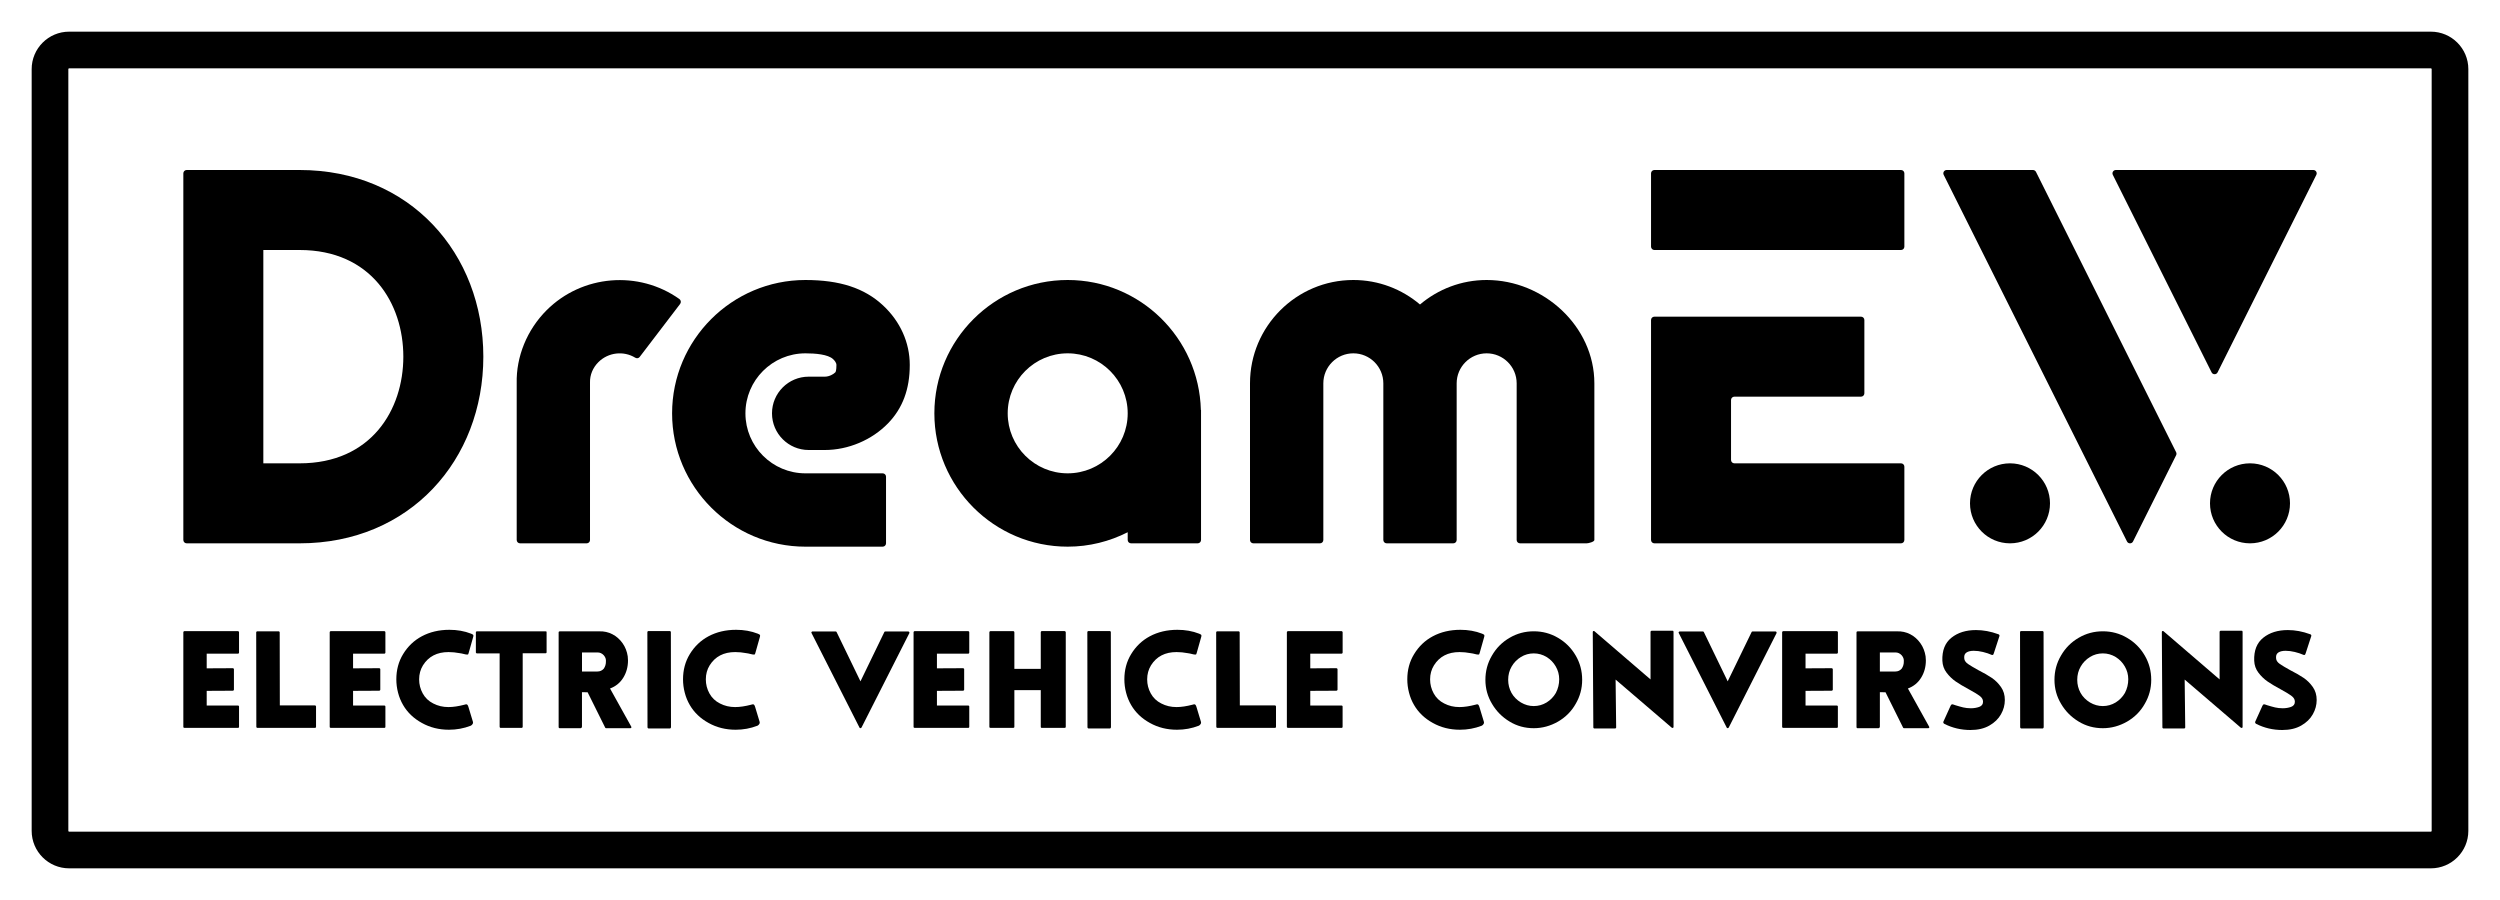 <?xml version="1.0" encoding="utf-8"?>
<!-- Generator: Adobe Illustrator 25.0.1, SVG Export Plug-In . SVG Version: 6.00 Build 0)  -->
<svg version="1.1" xmlns="http://www.w3.org/2000/svg" xmlns:xlink="http://www.w3.org/1999/xlink" x="0px" y="0px"
	 viewBox="0 0 750 270" style="enable-background:new 0 0 750 270;" xml:space="preserve">
<g id="Layer_1">
</g>
<g id="Layer_2">
	<g>
		<path d="M729.27,260.5H20.73c-6.19,0-11.23-5.04-11.23-11.23V20.73c0-6.19,5.04-11.23,11.23-11.23h708.54
			c6.19,0,11.23,5.04,11.23,11.23v228.54C740.5,255.46,735.46,260.5,729.27,260.5z M20.73,20.5c-0.13,0-0.23,0.1-0.23,0.23v228.54
			c0,0.13,0.1,0.23,0.23,0.23h708.54c0.13,0,0.23-0.1,0.23-0.23V20.73c0-0.13-0.1-0.23-0.23-0.23H20.73z"/>
	</g>
	<g>
		<g>
			<path d="M62.01,200.5l7.8-0.04c0.11,0,0.2,0.03,0.27,0.1c0.07,0.07,0.1,0.15,0.1,0.23v6.1c0,0.08-0.04,0.16-0.12,0.25
				c-0.06,0.05-0.13,0.08-0.21,0.08l-7.84,0.04v4.4h9.33c0.25,0,0.37,0.11,0.37,0.33v6.05c0,0.22-0.13,0.33-0.37,0.33H55.33
				c-0.08,0-0.16-0.03-0.23-0.08c-0.07-0.05-0.1-0.14-0.1-0.25v-28.36c0-0.08,0.04-0.16,0.1-0.23c0.07-0.07,0.15-0.11,0.23-0.11
				h16.01c0.11,0,0.2,0.04,0.27,0.11c0.07,0.07,0.1,0.15,0.1,0.23v6.1c0,0.08-0.04,0.16-0.1,0.23c-0.07,0.07-0.16,0.1-0.27,0.1
				h-9.33V200.5z"/>
			<path d="M94.68,211.7c0.08,0.09,0.13,0.17,0.13,0.25v6.09c0,0.11-0.04,0.2-0.1,0.25c-0.07,0.05-0.15,0.08-0.23,0.08H77.23
				c-0.08,0-0.16-0.04-0.23-0.1c-0.07-0.07-0.1-0.15-0.1-0.23l-0.04-28.32c0-0.09,0.03-0.16,0.1-0.23c0.07-0.07,0.15-0.1,0.23-0.1
				h6.39c0.08,0,0.16,0.04,0.23,0.1c0.07,0.07,0.1,0.15,0.1,0.23l0.04,21.89h10.49C94.55,211.62,94.63,211.64,94.68,211.7z"/>
			<path d="M105.92,200.5l7.8-0.04c0.11,0,0.2,0.03,0.27,0.1c0.07,0.07,0.1,0.15,0.1,0.23v6.1c0,0.08-0.04,0.16-0.12,0.25
				c-0.06,0.05-0.13,0.08-0.21,0.08l-7.84,0.04v4.4h9.33c0.25,0,0.37,0.11,0.37,0.33v6.05c0,0.22-0.13,0.33-0.37,0.33H99.24
				c-0.08,0-0.16-0.03-0.23-0.08c-0.07-0.05-0.1-0.14-0.1-0.25v-28.36c0-0.08,0.04-0.16,0.1-0.23c0.07-0.07,0.15-0.11,0.23-0.11
				h16.01c0.11,0,0.2,0.04,0.27,0.11c0.07,0.07,0.1,0.15,0.1,0.23v6.1c0,0.08-0.04,0.16-0.1,0.23c-0.07,0.07-0.16,0.1-0.27,0.1
				h-9.33V200.5z"/>
			<path d="M125.74,203.82c0,1.49,0.36,2.9,1.08,4.21c0.72,1.31,1.77,2.32,3.15,3.01c1.38,0.72,2.9,1.08,4.56,1.08
				c1.41,0,3.01-0.24,4.81-0.71c0.08-0.03,0.17-0.05,0.27-0.08c0.1-0.03,0.2-0.04,0.31-0.04c0.25,0,0.46,0.27,0.62,0.83l1.33,4.4
				c0.03,0.05,0.04,0.14,0.04,0.25c0,0.25-0.1,0.47-0.31,0.66c-0.21,0.19-0.34,0.29-0.39,0.29c-2.07,0.8-4.24,1.2-6.51,1.2
				c-2.99,0-5.7-0.67-8.13-2.03c-2.46-1.35-4.34-3.15-5.64-5.39c-0.66-1.13-1.17-2.36-1.51-3.69c-0.35-1.33-0.52-2.67-0.52-4.02
				c0-2.82,0.68-5.34,2.03-7.55c1.41-2.32,3.28-4.11,5.6-5.35c2.43-1.3,5.2-1.95,8.29-1.95c2.35,0,4.52,0.38,6.51,1.16
				c0.33,0.14,0.54,0.25,0.62,0.35c0.08,0.09,0.1,0.27,0.04,0.52l-1.37,4.85c-0.06,0.22-0.1,0.37-0.15,0.44
				c-0.04,0.07-0.15,0.11-0.31,0.11c-0.22,0-0.55-0.05-1-0.17c-0.39-0.11-0.8-0.19-1.24-0.25c-1.16-0.22-2.28-0.33-3.36-0.33
				c-3.46,0-6.01,1.33-7.67,3.98C126.13,200.84,125.74,202.24,125.74,203.82z"/>
			<path d="M163.92,189.45c0.04,0.04,0.06,0.13,0.06,0.27v5.93c0,0.22-0.11,0.33-0.33,0.33h-6.84v22.06c0,0.09-0.04,0.16-0.1,0.23
				c-0.07,0.07-0.15,0.1-0.23,0.1h-6.26c-0.11,0-0.19-0.04-0.25-0.1c-0.05-0.07-0.08-0.15-0.08-0.23v-22.02h-6.8
				c-0.08,0-0.16-0.04-0.23-0.1c-0.07-0.07-0.1-0.15-0.1-0.23v-5.97c0-0.11,0.03-0.2,0.1-0.25c0.07-0.05,0.15-0.08,0.23-0.08h20.57
				C163.78,189.39,163.87,189.41,163.92,189.45z"/>
			<path d="M189.36,218.33c-0.03,0.09-0.13,0.13-0.29,0.13h-7.22c-0.14,0-0.24-0.05-0.29-0.16l-5.27-10.61l-1.7-0.04v10.32
				c0,0.08-0.01,0.15-0.04,0.21c-0.03,0.05-0.05,0.1-0.08,0.13c-0.11,0.11-0.22,0.16-0.33,0.16h-6.22c-0.08,0-0.16-0.04-0.23-0.1
				c-0.07-0.07-0.1-0.15-0.1-0.23v-28.41c0-0.11,0.03-0.2,0.1-0.25c0.07-0.05,0.15-0.08,0.23-0.08h11.82
				c1.44-0.05,2.76,0.24,3.98,0.87c1.22,0.64,2.23,1.53,3.05,2.69c0.82,1.16,1.33,2.47,1.55,3.94c0.05,0.55,0.08,0.97,0.08,1.24
				c0,1.91-0.47,3.63-1.41,5.16c-0.94,1.53-2.27,2.62-3.98,3.25l6.34,11.4C189.47,218.1,189.47,218.22,189.36,218.33z M181.77,198.6
				v-0.09c0.08-0.69-0.12-1.33-0.62-1.91c-0.53-0.58-1.16-0.87-1.91-0.87h-4.64v5.72h4.64c0.77,0,1.41-0.29,1.91-0.87
				C181.56,199.95,181.77,199.29,181.77,198.6z"/>
			<path d="M194.35,218.42c-0.07-0.09-0.1-0.17-0.1-0.25l-0.04-28.49c0-0.11,0.03-0.2,0.1-0.27c0.07-0.07,0.15-0.1,0.23-0.1h6.39
				c0.08,0,0.16,0.04,0.23,0.1c0.07,0.07,0.1,0.16,0.1,0.27l0.04,28.49c0,0.08-0.04,0.16-0.1,0.25c-0.07,0.08-0.15,0.12-0.23,0.12
				h-6.39C194.5,218.54,194.42,218.5,194.35,218.42z"/>
			<path d="M211.75,203.82c0,1.49,0.36,2.9,1.08,4.21c0.72,1.31,1.77,2.32,3.15,3.01c1.38,0.72,2.9,1.08,4.56,1.08
				c1.41,0,3.01-0.24,4.81-0.71c0.08-0.03,0.17-0.05,0.27-0.08c0.1-0.03,0.2-0.04,0.31-0.04c0.25,0,0.46,0.27,0.62,0.83l1.33,4.4
				c0.03,0.05,0.04,0.14,0.04,0.25c0,0.25-0.1,0.47-0.31,0.66c-0.21,0.19-0.34,0.29-0.39,0.29c-2.07,0.8-4.24,1.2-6.51,1.2
				c-2.99,0-5.7-0.67-8.13-2.03c-2.46-1.35-4.34-3.15-5.64-5.39c-0.66-1.13-1.17-2.36-1.51-3.69c-0.35-1.33-0.52-2.67-0.52-4.02
				c0-2.82,0.68-5.34,2.03-7.55c1.41-2.32,3.28-4.11,5.6-5.35c2.43-1.3,5.2-1.95,8.29-1.95c2.35,0,4.52,0.38,6.51,1.16
				c0.33,0.14,0.54,0.25,0.62,0.35c0.08,0.09,0.1,0.27,0.04,0.52l-1.37,4.85c-0.06,0.22-0.1,0.37-0.15,0.44
				c-0.04,0.07-0.15,0.11-0.31,0.11c-0.22,0-0.55-0.05-1-0.17c-0.39-0.11-0.8-0.19-1.24-0.25c-1.16-0.22-2.28-0.33-3.36-0.33
				c-3.46,0-6.01,1.33-7.67,3.98C212.13,200.84,211.75,202.24,211.75,203.82z"/>
			<path d="M272.83,189.81l-0.04,0.16l-14.31,28.24l-0.13,0.16c-0.05,0.05-0.12,0.08-0.21,0.08c-0.14,0-0.24-0.05-0.29-0.16
				l-14.39-28.37c-0.06-0.11-0.07-0.19-0.04-0.25c0-0.03,0.04-0.08,0.13-0.16c0.05-0.05,0.12-0.08,0.21-0.08h6.92
				c0.08,0,0.16,0.04,0.25,0.12c0.05,0.05,0.08,0.1,0.08,0.13l7.13,14.72l7.17-14.8c0.05-0.11,0.15-0.16,0.29-0.16h6.84
				c0.11,0,0.21,0.04,0.29,0.12C272.8,189.64,272.83,189.72,272.83,189.81z"/>
			<path d="M281.08,200.5l7.8-0.04c0.11,0,0.2,0.03,0.27,0.1c0.07,0.07,0.1,0.15,0.1,0.23v6.1c0,0.08-0.04,0.16-0.12,0.25
				c-0.06,0.05-0.13,0.08-0.21,0.08l-7.84,0.04v4.4h9.33c0.25,0,0.37,0.11,0.37,0.33v6.05c0,0.22-0.13,0.33-0.37,0.33H274.4
				c-0.08,0-0.16-0.03-0.23-0.08c-0.07-0.05-0.1-0.14-0.1-0.25v-28.36c0-0.08,0.04-0.16,0.1-0.23c0.07-0.07,0.15-0.11,0.23-0.11
				h16.01c0.11,0,0.2,0.04,0.27,0.11c0.07,0.07,0.1,0.15,0.1,0.23v6.1c0,0.08-0.04,0.16-0.1,0.23c-0.07,0.07-0.16,0.1-0.27,0.1
				h-9.33V200.5z"/>
			<path d="M319.65,189.47c0.05,0.05,0.08,0.14,0.08,0.25v28.32c0,0.11-0.04,0.2-0.1,0.25c-0.07,0.05-0.15,0.08-0.23,0.08h-6.84
				c-0.22,0-0.33-0.11-0.33-0.33v-10.99h-7.92v10.99c0,0.11-0.04,0.2-0.1,0.25c-0.07,0.05-0.15,0.08-0.23,0.08h-6.84
				c-0.08,0-0.16-0.03-0.23-0.08c-0.07-0.05-0.1-0.14-0.1-0.25v-28.32c0-0.11,0.03-0.2,0.1-0.27c0.07-0.07,0.15-0.11,0.23-0.11h6.84
				c0.08,0,0.16,0.04,0.23,0.11c0.07,0.07,0.1,0.16,0.1,0.27v10.94h7.92v-10.99c0-0.08,0.03-0.16,0.08-0.23
				c0.05-0.07,0.14-0.11,0.25-0.11h6.84C319.48,189.35,319.56,189.39,319.65,189.47z"/>
			<path d="M326.34,218.42c-0.07-0.09-0.1-0.17-0.1-0.25l-0.04-28.49c0-0.11,0.03-0.2,0.1-0.27c0.07-0.07,0.15-0.1,0.23-0.1h6.39
				c0.08,0,0.16,0.04,0.23,0.1c0.07,0.07,0.1,0.16,0.1,0.27l0.04,28.49c0,0.08-0.04,0.16-0.1,0.25c-0.07,0.08-0.15,0.12-0.23,0.12
				h-6.39C326.49,218.54,326.41,218.5,326.34,218.42z"/>
			<path d="M344.15,203.82c0,1.49,0.36,2.9,1.08,4.21c0.72,1.31,1.77,2.32,3.15,3.01c1.38,0.72,2.9,1.08,4.56,1.08
				c1.41,0,3.01-0.24,4.81-0.71c0.08-0.03,0.17-0.05,0.27-0.08c0.1-0.03,0.2-0.04,0.31-0.04c0.25,0,0.46,0.27,0.62,0.83l1.33,4.4
				c0.03,0.05,0.04,0.14,0.04,0.25c0,0.25-0.1,0.47-0.31,0.66c-0.21,0.19-0.34,0.29-0.39,0.29c-2.07,0.8-4.24,1.2-6.51,1.2
				c-2.99,0-5.7-0.67-8.13-2.03c-2.46-1.35-4.34-3.15-5.64-5.39c-0.66-1.13-1.17-2.36-1.51-3.69c-0.35-1.33-0.52-2.67-0.52-4.02
				c0-2.82,0.68-5.34,2.03-7.55c1.41-2.32,3.28-4.11,5.6-5.35c2.43-1.3,5.2-1.95,8.29-1.95c2.35,0,4.52,0.38,6.51,1.16
				c0.33,0.14,0.54,0.25,0.62,0.35c0.08,0.09,0.1,0.27,0.04,0.52l-1.37,4.85c-0.06,0.22-0.1,0.37-0.15,0.44
				c-0.04,0.07-0.15,0.11-0.31,0.11c-0.22,0-0.55-0.05-1-0.17c-0.39-0.11-0.8-0.19-1.24-0.25c-1.16-0.22-2.28-0.33-3.36-0.33
				c-3.46,0-6.01,1.33-7.67,3.98C344.54,200.84,344.15,202.24,344.15,203.82z"/>
			<path d="M382.67,211.7c0.09,0.09,0.13,0.17,0.13,0.25v6.09c0,0.11-0.04,0.2-0.1,0.25c-0.07,0.05-0.15,0.08-0.23,0.08h-17.25
				c-0.08,0-0.16-0.04-0.23-0.1c-0.07-0.07-0.1-0.15-0.1-0.23l-0.04-28.32c0-0.09,0.03-0.16,0.1-0.23c0.07-0.07,0.15-0.1,0.23-0.1
				h6.39c0.09,0,0.16,0.04,0.23,0.1c0.07,0.07,0.1,0.15,0.1,0.23l0.05,21.89h10.49C382.53,211.62,382.62,211.64,382.67,211.7z"/>
			<path d="M393.08,200.5l7.8-0.04c0.11,0,0.2,0.03,0.27,0.1c0.07,0.07,0.11,0.15,0.11,0.23v6.1c0,0.08-0.04,0.16-0.13,0.25
				c-0.05,0.05-0.13,0.08-0.21,0.08l-7.84,0.04v4.4h9.33c0.25,0,0.37,0.11,0.37,0.33v6.05c0,0.22-0.13,0.33-0.37,0.33h-16.01
				c-0.08,0-0.16-0.03-0.23-0.08c-0.07-0.05-0.11-0.14-0.11-0.25v-28.36c0-0.08,0.04-0.16,0.11-0.23c0.07-0.07,0.15-0.11,0.23-0.11
				h16.01c0.11,0,0.2,0.04,0.27,0.11c0.07,0.07,0.11,0.15,0.11,0.23v6.1c0,0.08-0.04,0.16-0.11,0.23c-0.07,0.07-0.16,0.1-0.27,0.1
				h-9.33V200.5z"/>
			<path d="M429.03,203.82c0,1.49,0.36,2.9,1.08,4.21c0.72,1.31,1.77,2.32,3.15,3.01c1.38,0.72,2.9,1.08,4.56,1.08
				c1.41,0,3.02-0.24,4.81-0.71c0.08-0.03,0.17-0.05,0.27-0.08c0.09-0.03,0.2-0.04,0.31-0.04c0.25,0,0.45,0.27,0.62,0.83l1.33,4.4
				c0.03,0.05,0.04,0.14,0.04,0.25c0,0.25-0.11,0.47-0.31,0.66s-0.34,0.29-0.39,0.29c-2.07,0.8-4.24,1.2-6.51,1.2
				c-2.99,0-5.7-0.67-8.13-2.03c-2.46-1.35-4.34-3.15-5.64-5.39c-0.67-1.13-1.17-2.36-1.51-3.69c-0.35-1.33-0.52-2.67-0.52-4.02
				c0-2.82,0.68-5.34,2.04-7.55c1.41-2.32,3.27-4.11,5.6-5.35c2.43-1.3,5.2-1.95,8.29-1.95c2.35,0,4.52,0.38,6.51,1.16
				c0.33,0.14,0.54,0.25,0.62,0.35c0.08,0.09,0.1,0.27,0.04,0.52l-1.37,4.85c-0.05,0.22-0.11,0.37-0.15,0.44
				c-0.04,0.07-0.15,0.11-0.31,0.11c-0.22,0-0.55-0.05-0.99-0.17c-0.39-0.11-0.8-0.19-1.25-0.25c-1.16-0.22-2.28-0.33-3.36-0.33
				c-3.46,0-6.02,1.33-7.67,3.98C429.42,200.84,429.03,202.24,429.03,203.82z"/>
			<path d="M474.65,203.95c0,2.6-0.65,5-1.95,7.21c-1.24,2.21-3,3.98-5.27,5.31c-2.32,1.33-4.76,1.99-7.3,1.99
				c-2.65,0-5.07-0.66-7.25-1.99c-2.21-1.33-3.97-3.1-5.27-5.31c-1.33-2.21-1.99-4.62-1.99-7.21c0-2.63,0.65-5.05,1.95-7.26
				c1.3-2.27,3.07-4.05,5.31-5.35c2.21-1.3,4.63-1.95,7.25-1.95c2.63,0,5.05,0.65,7.26,1.95c2.24,1.3,4.01,3.07,5.31,5.31
				C474,198.86,474.65,201.29,474.65,203.95z M467.76,203.78c0-1.36-0.34-2.63-1.02-3.82c-0.68-1.19-1.6-2.14-2.76-2.86
				c-1.19-0.72-2.47-1.08-3.86-1.08c-1.38,0-2.67,0.36-3.85,1.08c-1.16,0.72-2.09,1.67-2.78,2.86c-0.69,1.19-1.04,2.51-1.04,3.98
				c0,1.41,0.33,2.72,1,3.94c0.66,1.16,1.6,2.12,2.82,2.86c1.22,0.72,2.5,1.08,3.85,1.08c1.38,0,2.67-0.36,3.86-1.08
				c1.16-0.72,2.09-1.67,2.78-2.86C467.43,206.59,467.76,205.22,467.76,203.78z"/>
			<path d="M501.81,189.23c0.16,0,0.25,0.11,0.25,0.33v28.49c0,0.22-0.11,0.33-0.33,0.33c-0.08,0-0.15-0.03-0.21-0.08l-16.84-14.43
				l0.17,14.35c0,0.08-0.04,0.16-0.11,0.23c-0.07,0.07-0.15,0.1-0.23,0.1h-6.18c-0.08,0-0.16-0.04-0.23-0.1
				c-0.07-0.07-0.1-0.15-0.1-0.23l-0.17-28.57c0-0.19,0.06-0.31,0.19-0.35c0.13-0.04,0.24-0.01,0.35,0.1l16.79,14.43v-14.27
				c0-0.08,0.04-0.16,0.1-0.23c0.07-0.07,0.15-0.1,0.23-0.1h6.22H501.81z"/>
			<path d="M532.99,189.81l-0.04,0.16l-14.3,28.24l-0.13,0.16c-0.05,0.05-0.12,0.08-0.21,0.08c-0.14,0-0.24-0.05-0.29-0.16
				l-14.39-28.37c-0.05-0.11-0.07-0.19-0.04-0.25c0-0.03,0.04-0.08,0.13-0.16c0.05-0.05,0.13-0.08,0.21-0.08h6.92
				c0.08,0,0.16,0.04,0.25,0.12c0.05,0.05,0.08,0.1,0.08,0.13l7.13,14.72l7.18-14.8c0.05-0.11,0.15-0.16,0.29-0.16h6.84
				c0.11,0,0.21,0.04,0.29,0.12C532.96,189.64,532.99,189.72,532.99,189.81z"/>
			<path d="M541.66,200.5l7.8-0.04c0.11,0,0.2,0.03,0.27,0.1c0.07,0.07,0.11,0.15,0.11,0.23v6.1c0,0.08-0.04,0.16-0.13,0.25
				c-0.05,0.05-0.13,0.08-0.21,0.08l-7.84,0.04v4.4h9.33c0.25,0,0.37,0.11,0.37,0.33v6.05c0,0.22-0.13,0.33-0.37,0.33h-16.01
				c-0.08,0-0.16-0.03-0.23-0.08c-0.07-0.05-0.11-0.14-0.11-0.25v-28.36c0-0.08,0.04-0.16,0.11-0.23c0.07-0.07,0.15-0.11,0.23-0.11
				h16.01c0.11,0,0.2,0.04,0.27,0.11c0.07,0.07,0.11,0.15,0.11,0.23v6.1c0,0.08-0.04,0.16-0.11,0.23c-0.07,0.07-0.16,0.1-0.27,0.1
				h-9.33V200.5z"/>
			<path d="M578.73,218.33c-0.03,0.09-0.13,0.13-0.29,0.13h-7.22c-0.14,0-0.24-0.05-0.29-0.16l-5.27-10.61l-1.7-0.04v10.32
				c0,0.08-0.01,0.15-0.04,0.21c-0.03,0.05-0.06,0.1-0.09,0.13c-0.11,0.11-0.22,0.16-0.33,0.16h-6.22c-0.09,0-0.16-0.04-0.23-0.1
				c-0.07-0.07-0.1-0.15-0.1-0.23v-28.41c0-0.11,0.04-0.2,0.1-0.25c0.07-0.05,0.15-0.08,0.23-0.08h11.81
				c1.44-0.05,2.76,0.24,3.98,0.87c1.22,0.64,2.23,1.53,3.05,2.69c0.82,1.16,1.33,2.47,1.56,3.94c0.05,0.55,0.08,0.97,0.08,1.24
				c0,1.91-0.47,3.63-1.41,5.16s-2.27,2.62-3.98,3.25l6.34,11.4C578.84,218.1,578.84,218.22,578.73,218.33z M571.14,198.6v-0.09
				c0.08-0.69-0.13-1.33-0.62-1.91c-0.53-0.58-1.16-0.87-1.91-0.87h-4.65v5.72h4.65c0.77,0,1.41-0.29,1.91-0.87
				C570.93,199.95,571.14,199.29,571.14,198.6z"/>
			<path d="M600.29,214.29c-0.77,1.37-1.93,2.5-3.48,3.38c-1.55,0.89-3.44,1.33-5.68,1.33c-2.79,0-5.39-0.61-7.8-1.83
				c-0.16-0.08-0.27-0.19-0.31-0.33c-0.04-0.14-0.05-0.24-0.02-0.29l2.12-4.69c0.03-0.03,0.07-0.11,0.13-0.25
				c0.05-0.14,0.18-0.25,0.37-0.33c0.14,0,0.47,0.09,1,0.29c0.88,0.27,1.67,0.5,2.36,0.66c0.69,0.16,1.45,0.25,2.28,0.25
				c0.91,0,1.75-0.14,2.51-0.41c0.76-0.28,1.14-0.79,1.14-1.54c0-0.16-0.02-0.29-0.04-0.37c-0.08-0.53-0.45-1.02-1.1-1.49
				c-0.65-0.47-1.68-1.09-3.09-1.86c-1.6-0.86-2.93-1.65-3.96-2.36c-1.04-0.72-1.95-1.6-2.74-2.64c-0.79-1.04-1.21-2.23-1.27-3.59
				c-0.11-3.07,0.8-5.37,2.72-6.9c1.92-1.54,4.38-2.3,7.36-2.3c2.21,0,4.44,0.42,6.68,1.24c0.14,0.03,0.24,0.1,0.31,0.21
				c0.07,0.11,0.09,0.22,0.06,0.33l-1.66,5.1c-0.11,0.31-0.19,0.49-0.25,0.54c-0.06,0.05-0.18,0.07-0.38,0.04
				c-0.8-0.36-1.69-0.65-2.67-0.89c-0.98-0.24-1.9-0.35-2.76-0.35c-0.86,0-1.55,0.15-2.07,0.45c-0.53,0.31-0.79,0.79-0.79,1.45
				c0,0.25,0.02,0.44,0.04,0.58c0.11,0.55,0.48,1.05,1.12,1.49c0.64,0.44,1.66,1.05,3.07,1.83c1.63,0.83,2.98,1.6,4.04,2.32
				c1.06,0.72,1.98,1.63,2.76,2.74c0.78,1.11,1.16,2.4,1.16,3.9S601.07,212.92,600.29,214.29z"/>
			<path d="M606.16,218.42c-0.07-0.09-0.11-0.17-0.11-0.25l-0.04-28.49c0-0.11,0.04-0.2,0.1-0.27c0.07-0.07,0.15-0.1,0.23-0.1h6.39
				c0.08,0,0.16,0.04,0.23,0.1c0.07,0.07,0.11,0.16,0.11,0.27l0.04,28.49c0,0.08-0.04,0.16-0.1,0.25c-0.07,0.08-0.15,0.12-0.23,0.12
				h-6.39C606.31,218.54,606.23,218.5,606.16,218.42z"/>
			<path d="M645.37,203.95c0,2.6-0.65,5-1.95,7.21c-1.24,2.21-3,3.98-5.27,5.31c-2.32,1.33-4.76,1.99-7.3,1.99
				c-2.65,0-5.07-0.66-7.25-1.99c-2.21-1.33-3.97-3.1-5.27-5.31c-1.33-2.21-1.99-4.62-1.99-7.21c0-2.63,0.65-5.05,1.95-7.26
				c1.3-2.27,3.07-4.05,5.31-5.35c2.21-1.3,4.63-1.95,7.25-1.95c2.63,0,5.05,0.65,7.26,1.95c2.24,1.3,4.01,3.07,5.31,5.31
				C644.72,198.86,645.37,201.29,645.37,203.95z M638.48,203.78c0-1.36-0.34-2.63-1.02-3.82c-0.68-1.19-1.6-2.14-2.76-2.86
				c-1.19-0.72-2.47-1.08-3.86-1.08c-1.38,0-2.67,0.36-3.85,1.08c-1.16,0.72-2.09,1.67-2.78,2.86c-0.69,1.19-1.04,2.51-1.04,3.98
				c0,1.41,0.33,2.72,1,3.94c0.66,1.16,1.6,2.12,2.82,2.86c1.22,0.72,2.5,1.08,3.85,1.08c1.38,0,2.67-0.36,3.86-1.08
				c1.16-0.72,2.09-1.67,2.78-2.86C638.15,206.59,638.48,205.22,638.48,203.78z"/>
			<path d="M672.53,189.23c0.16,0,0.25,0.11,0.25,0.33v28.49c0,0.22-0.11,0.33-0.33,0.33c-0.08,0-0.15-0.03-0.21-0.08l-16.84-14.43
				l0.17,14.35c0,0.08-0.04,0.16-0.11,0.23c-0.07,0.07-0.15,0.1-0.23,0.1h-6.18c-0.08,0-0.16-0.04-0.23-0.1
				c-0.07-0.07-0.1-0.15-0.1-0.23l-0.17-28.57c0-0.19,0.06-0.31,0.19-0.35c0.13-0.04,0.24-0.01,0.35,0.1l16.79,14.43v-14.27
				c0-0.08,0.04-0.16,0.1-0.23c0.07-0.07,0.15-0.1,0.23-0.1h6.22H672.53z"/>
			<path d="M693.84,214.29c-0.77,1.37-1.93,2.5-3.48,3.38c-1.55,0.89-3.44,1.33-5.68,1.33c-2.79,0-5.39-0.61-7.8-1.83
				c-0.16-0.08-0.27-0.19-0.31-0.33c-0.04-0.14-0.05-0.24-0.02-0.29l2.12-4.69c0.03-0.03,0.07-0.11,0.13-0.25
				c0.05-0.14,0.18-0.25,0.37-0.33c0.14,0,0.47,0.09,1,0.29c0.88,0.27,1.67,0.5,2.36,0.66c0.69,0.16,1.45,0.25,2.28,0.25
				c0.91,0,1.75-0.14,2.51-0.41c0.76-0.28,1.14-0.79,1.14-1.54c0-0.16-0.02-0.29-0.04-0.37c-0.08-0.53-0.45-1.02-1.1-1.49
				c-0.65-0.47-1.68-1.09-3.09-1.86c-1.6-0.86-2.93-1.65-3.96-2.36c-1.04-0.72-1.95-1.6-2.74-2.64c-0.79-1.04-1.21-2.23-1.27-3.59
				c-0.11-3.07,0.8-5.37,2.72-6.9c1.92-1.54,4.38-2.3,7.36-2.3c2.21,0,4.44,0.42,6.68,1.24c0.14,0.03,0.24,0.1,0.31,0.21
				c0.07,0.11,0.09,0.22,0.06,0.33l-1.66,5.1c-0.11,0.31-0.19,0.49-0.25,0.54c-0.06,0.05-0.18,0.07-0.38,0.04
				c-0.8-0.36-1.69-0.65-2.67-0.89c-0.98-0.24-1.9-0.35-2.76-0.35c-0.86,0-1.55,0.15-2.07,0.45c-0.53,0.31-0.79,0.79-0.79,1.45
				c0,0.25,0.02,0.44,0.04,0.58c0.11,0.55,0.48,1.05,1.12,1.49c0.64,0.44,1.66,1.05,3.07,1.83c1.63,0.83,2.98,1.6,4.04,2.32
				c1.06,0.72,1.98,1.63,2.76,2.74c0.78,1.11,1.16,2.4,1.16,3.9S694.62,212.92,693.84,214.29z"/>
		</g>
		<g id="DreamE.V.">
			<ellipse cx="603" cy="151" rx="12" ry="12"/>
			<g>
				<g>
					<path d="M633.85,52.46l29.62,59.24c0.37,0.75,1.44,0.75,1.81,0l29.62-59.24c0.34-0.67-0.15-1.46-0.9-1.46h-59.24
						C634,51,633.51,51.79,633.85,52.46z"/>
				</g>
				<g>
					<path d="M609.88,51h-25.87c-0.75,0-1.24,0.79-0.9,1.46l54.99,109.98c0.37,0.75,1.44,0.75,1.81,0l12.93-25.87
						c0.14-0.28,0.14-0.62,0-0.9l-42.05-84.11C610.61,51.22,610.26,51,609.88,51z"/>
				</g>
			</g>
			<ellipse cx="675" cy="151" rx="12" ry="12"/>
			<g>
				<path d="M570.31,163h-74c-0.55,0-1-0.45-1-1V96c0-0.55,0.45-1,1-1h62c0.55,0,1,0.45,1,1v22c0,0.55-0.45,1-1,1h-38
					c-0.55,0-1,0.45-1,1v18c0,0.55,0.45,1,1,1h50c0.55,0,1,0.45,1,1v22C571.31,162.55,570.86,163,570.31,163z"/>
				<path d="M570.31,75h-74c-0.55,0-1-0.45-1-1V52c0-0.55,0.45-1,1-1h74c0.55,0,1,0.45,1,1v22C571.31,74.55,570.86,75,570.31,75z"/>
			</g>
			<path d="M446,84c-7.62,0-14.6,2.78-20,7.35c-5.4-4.58-12.38-7.35-20-7.35c-17.09,0-31,13.91-31,31v47c0,0.55,0.45,1,1,1h20
				c0.55,0,1-0.45,1-1v-47c0-4.96,4.04-9,9-9s9,4.04,9,9v47c0,0.55,0.45,1,1,1h20c0.55,0,1-0.45,1-1v-47c0-4.96,4.04-9,9-9
				s9,4.04,9,9v47c0,0.55,0.45,1,1,1h20c0.55,0,2.31-0.45,2.31-1v-47C478.31,97.91,463.09,84,446,84z"/>
			<path d="M360.26,123c-0.54-21.59-18.23-39-39.95-39c-22.06,0-40,17.95-40,40s17.94,40,40,40c6.48,0,12.58-1.58,18-4.33V162
				c0,0.55,0.45,1,1,1h20c0.55,0,1-0.45,1-1v-39H360.26z M320.31,142c-9.93,0-18-8.07-18-18s8.07-18,18-18s18,8.07,18,18
				S330.23,142,320.31,142z"/>
			<path d="M247.43,113h-4.83c-6.07,0-11,4.93-11,11s4.93,11,11,11h4.83c7.04,0,14.14-3,19-8.02c4.38-4.54,6.5-10.25,6.5-17.48
				c0-6.72-2.85-13.07-8.02-17.88c-5.58-5.2-12.98-7.62-23.28-7.62c-22.06,0-40,17.95-40,40s17.94,40,40,40h23.18c0.55,0,1-0.45,1-1
				v-20c0-0.55-0.45-1-1-1h-23.18c-9.93,0-18-8.07-18-18s8.07-18,18-18c2.94,0,6.76,0.3,8.29,1.73c0.46,0.43,1.01,1.08,1.01,1.77
				c0,1.6-0.22,2.07-0.33,2.2C250.09,112.22,248.83,113,247.43,113z"/>
			<path d="M176.01,163h-20c-0.55,0-1-0.45-1-1v-47c-0.19-7.96,3.08-16.04,8.96-21.92c10.68-10.68,27.64-12.05,39.86-3.36
				c0.46,0.33,0.56,1,0.21,1.46l-12.15,15.92c-0.32,0.41-0.88,0.48-1.32,0.21c-3.49-2.13-8.09-1.62-11.05,1.33
				c-1.68,1.68-2.57,3.85-2.52,6.11l0,47.26C177.01,162.55,176.56,163,176.01,163z"/>
			<path d="M89.88,75c21.5,0,31.12,16.07,31.12,32s-9.62,32-31.12,32H79V75H89.88 M89.88,51H56c-0.55,0-1,0.45-1,1v110
				c0,0.55,0.45,1,1,1h33.88c33.14,0,55.12-25.07,55.12-56S123.02,51,89.88,51L89.88,51z"/>
		</g>
	</g>
</g>
</svg>
